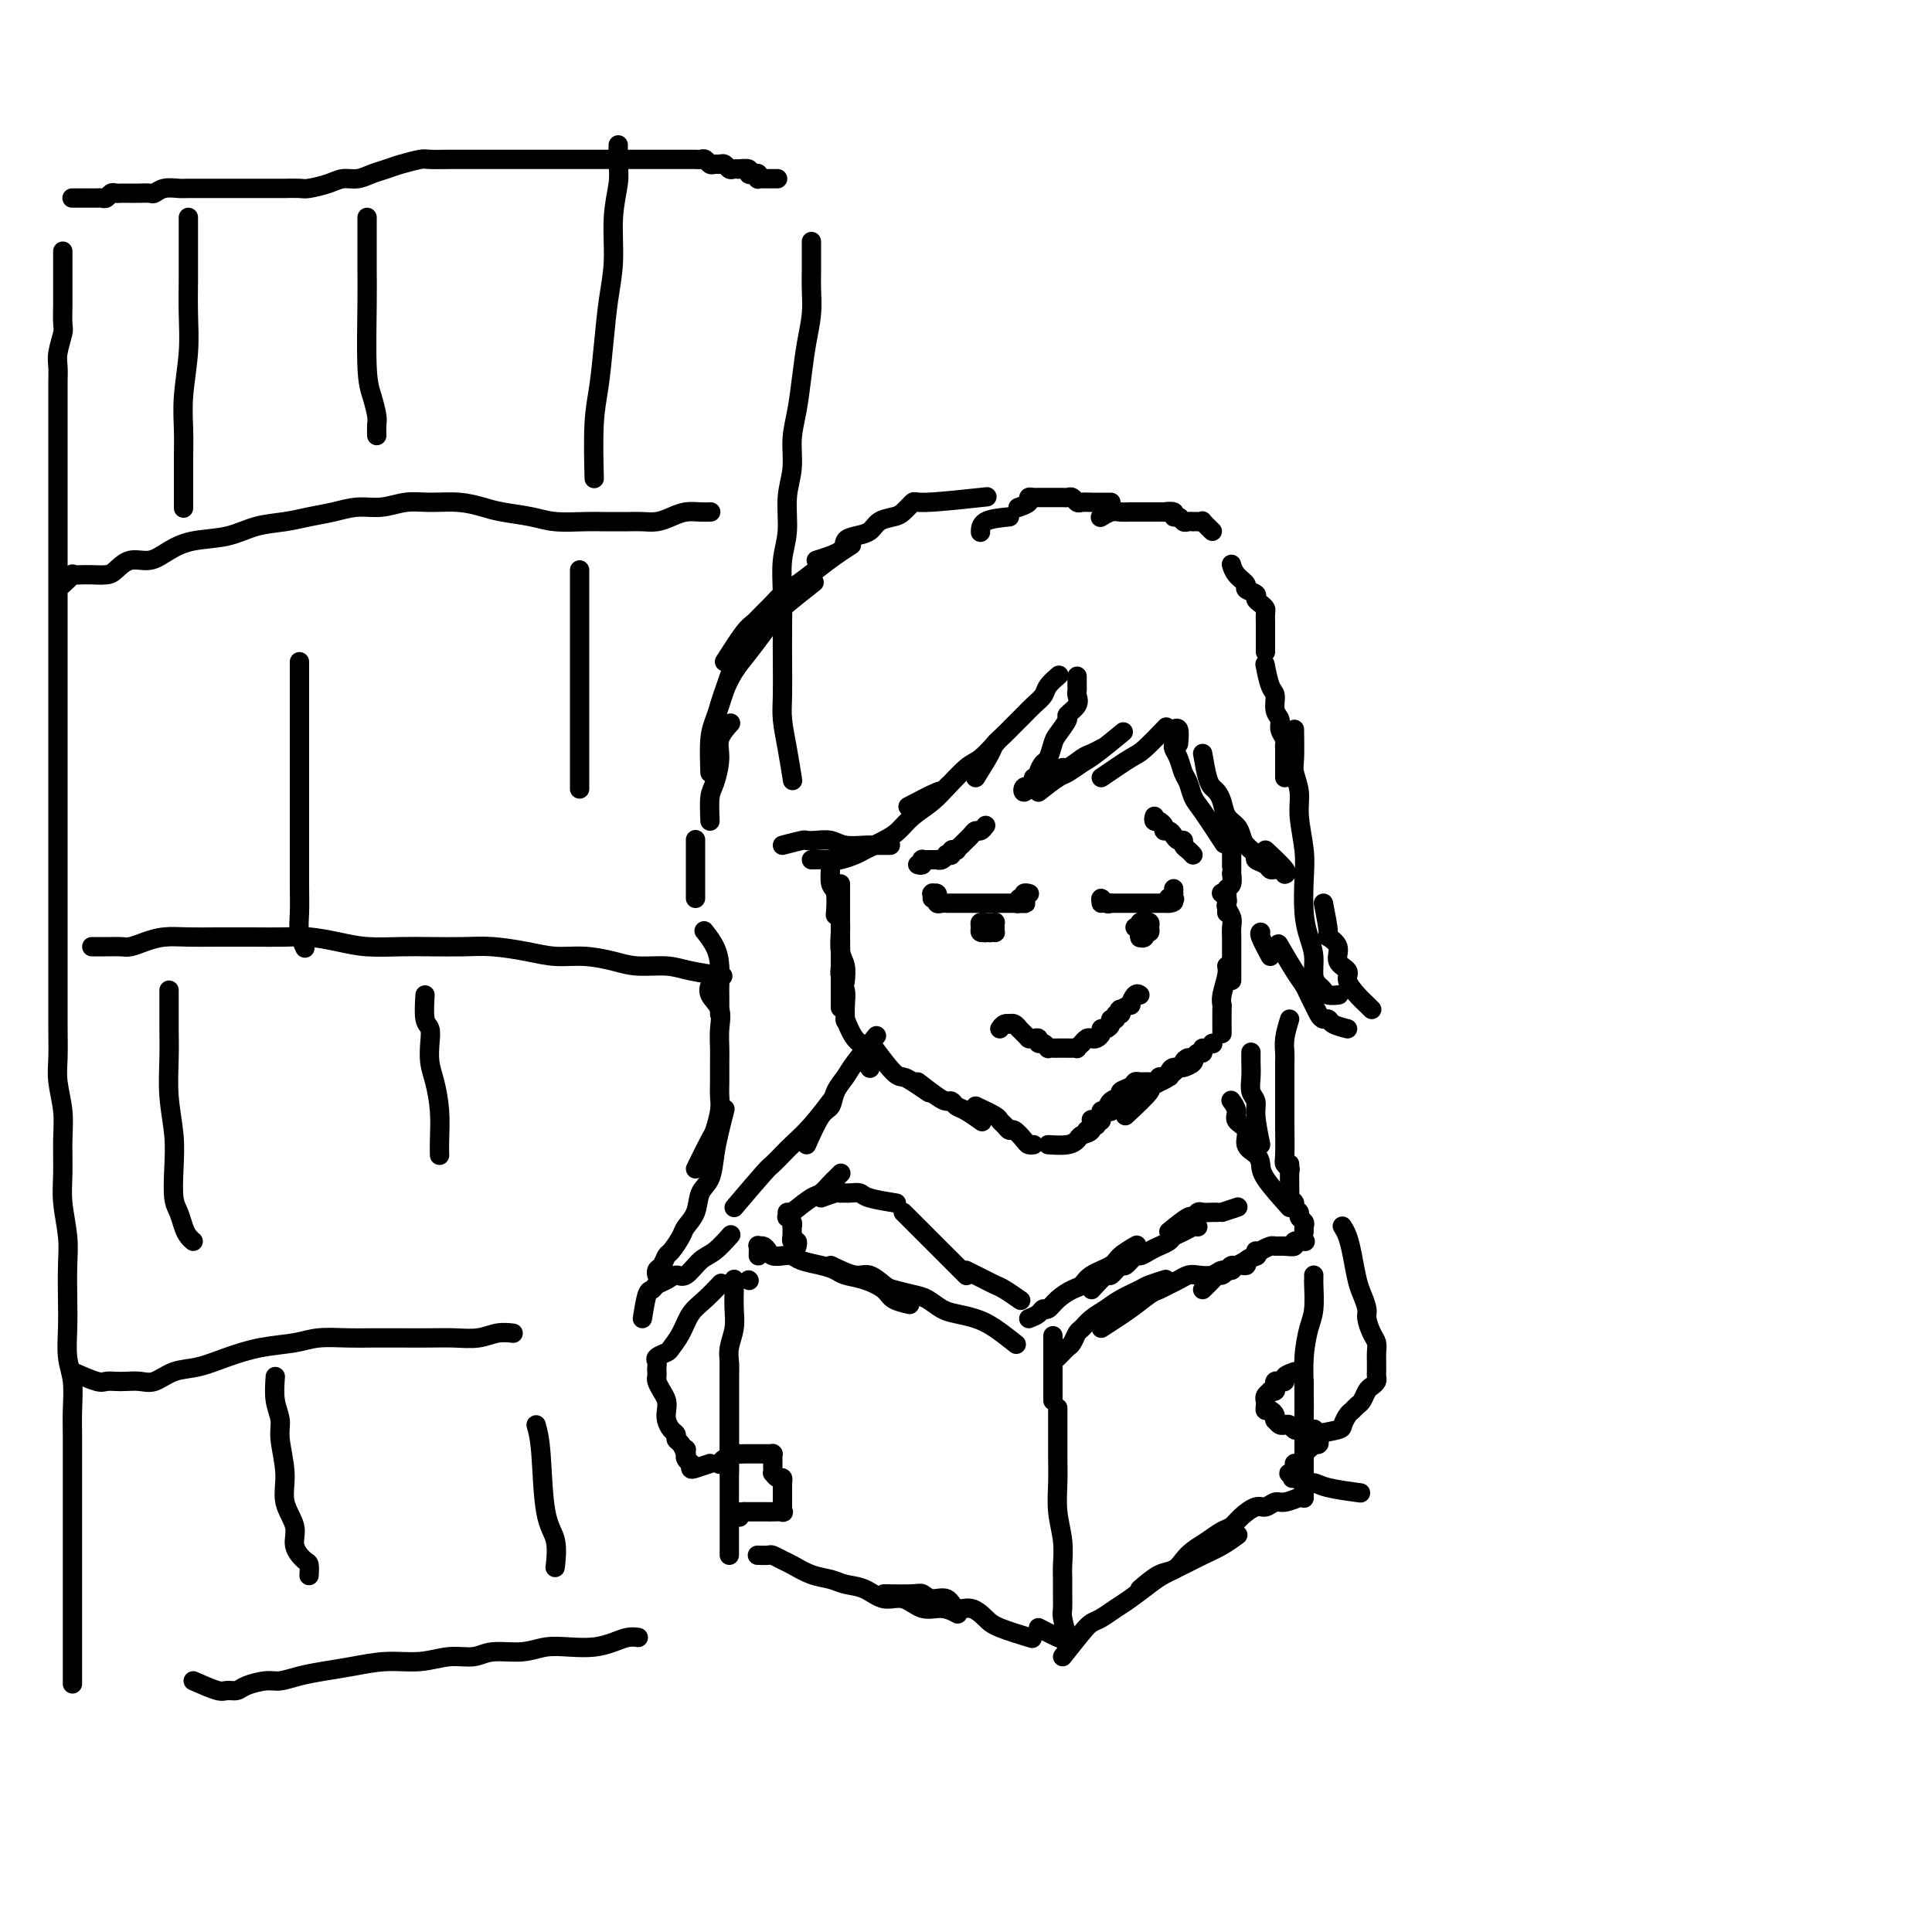 <svg viewBox='0 0 400 400' version='1.1' xmlns='http://www.w3.org/2000/svg' xmlns:xlink='http://www.w3.org/1999/xlink'><g fill='none' stroke='#000000' stroke-width='4' stroke-linecap='round' stroke-linejoin='round'><path d='M162,175c1.618,-0.420 3.236,-0.841 4,-1c0.764,-0.159 0.674,-0.057 1,0c0.326,0.057 1.069,0.068 2,0c0.931,-0.068 2.050,-0.214 3,0c0.950,0.214 1.730,0.789 3,1c1.270,0.211 3.031,0.056 4,0c0.969,-0.056 1.145,-0.015 2,0c0.855,0.015 2.387,0.004 3,0c0.613,-0.004 0.306,-0.002 0,0'/><path d='M168,178c1.546,-0.026 3.092,-0.052 4,0c0.908,0.052 1.177,0.180 2,0c0.823,-0.180 2.200,-0.670 3,-1c0.800,-0.330 1.021,-0.499 2,-1c0.979,-0.501 2.715,-1.333 4,-2c1.285,-0.667 2.121,-1.171 3,-2c0.879,-0.829 1.803,-1.985 3,-3c1.197,-1.015 2.669,-1.889 4,-3c1.331,-1.111 2.523,-2.460 3,-3c0.477,-0.540 0.238,-0.270 0,0'/><path d='M188,167c2.413,-1.266 4.826,-2.532 6,-3c1.174,-0.468 1.110,-0.136 2,-1c0.890,-0.864 2.733,-2.922 4,-4c1.267,-1.078 1.956,-1.175 3,-2c1.044,-0.825 2.441,-2.379 3,-3c0.559,-0.621 0.279,-0.311 0,0'/><path d='M202,161c1.203,-1.935 2.405,-3.869 3,-5c0.595,-1.131 0.582,-1.458 1,-2c0.418,-0.542 1.268,-1.300 2,-2c0.732,-0.700 1.347,-1.342 2,-2c0.653,-0.658 1.345,-1.333 2,-2c0.655,-0.667 1.272,-1.328 2,-2c0.728,-0.672 1.566,-1.355 2,-2c0.434,-0.645 0.463,-1.250 1,-2c0.537,-0.750 1.582,-1.643 2,-2c0.418,-0.357 0.209,-0.179 0,0'/><path d='M223,140c-0.005,0.750 -0.009,1.501 0,2c0.009,0.499 0.032,0.748 0,1c-0.032,0.252 -0.121,0.508 0,1c0.121,0.492 0.450,1.218 0,2c-0.450,0.782 -1.679,1.618 -2,2c-0.321,0.382 0.265,0.311 0,1c-0.265,0.689 -1.382,2.139 -2,3c-0.618,0.861 -0.739,1.135 -1,2c-0.261,0.865 -0.662,2.322 -1,3c-0.338,0.678 -0.611,0.577 -1,1c-0.389,0.423 -0.893,1.371 -1,2c-0.107,0.629 0.182,0.939 0,1c-0.182,0.061 -0.837,-0.129 -1,0c-0.163,0.129 0.165,0.575 0,1c-0.165,0.425 -0.825,0.828 -1,1c-0.175,0.172 0.134,0.112 0,0c-0.134,-0.112 -0.713,-0.278 -1,0c-0.287,0.278 -0.283,0.999 0,1c0.283,0.001 0.846,-0.717 1,-1c0.154,-0.283 -0.099,-0.132 0,0c0.099,0.132 0.550,0.245 1,0c0.450,-0.245 0.898,-0.848 1,-1c0.102,-0.152 -0.141,0.147 0,0c0.141,-0.147 0.666,-0.742 1,-1c0.334,-0.258 0.478,-0.181 1,0c0.522,0.181 1.424,0.466 2,0c0.576,-0.466 0.827,-1.684 1,-2c0.173,-0.316 0.267,0.269 1,0c0.733,-0.269 2.104,-1.392 3,-2c0.896,-0.608 1.318,-0.702 2,-1c0.682,-0.298 1.623,-0.799 2,-1c0.377,-0.201 0.188,-0.100 0,0'/><path d='M215,164c1.541,-1.208 3.083,-2.415 4,-3c0.917,-0.585 1.210,-0.546 2,-1c0.790,-0.454 2.078,-1.400 3,-2c0.922,-0.600 1.479,-0.854 3,-2c1.521,-1.146 4.006,-3.185 5,-4c0.994,-0.815 0.497,-0.408 0,0'/><path d='M228,161c2.315,-1.583 4.631,-3.167 6,-4c1.369,-0.833 1.792,-0.917 3,-2c1.208,-1.083 3.202,-3.167 4,-4c0.798,-0.833 0.399,-0.417 0,0'/><path d='M172,179c-0.113,1.583 -0.226,3.167 0,4c0.226,0.833 0.792,0.917 1,2c0.208,1.083 0.060,3.167 0,4c-0.060,0.833 -0.030,0.417 0,0'/><path d='M174,183c0.002,2.342 0.004,4.685 0,6c-0.004,1.315 -0.015,1.603 0,2c0.015,0.397 0.057,0.902 0,2c-0.057,1.098 -0.211,2.789 0,4c0.211,1.211 0.788,1.941 1,3c0.212,1.059 0.061,2.445 0,3c-0.061,0.555 -0.030,0.277 0,0'/><path d='M174,189c0.000,1.843 0.000,3.687 0,5c0.000,1.313 0.000,2.096 0,3c0.000,0.904 0.000,1.929 0,3c0.000,1.071 0.000,2.187 0,3c0.000,0.813 0.000,1.325 0,2c0.000,0.675 0.000,1.515 0,2c0.000,0.485 0.000,0.614 0,1c0.000,0.386 0.000,1.027 0,1c0.000,-0.027 0.000,-0.722 0,-1c0.000,-0.278 0.000,-0.139 0,0'/><path d='M174,193c0.030,2.805 0.061,5.610 0,7c-0.061,1.390 -0.212,1.364 0,2c0.212,0.636 0.789,1.933 1,3c0.211,1.067 0.057,1.903 0,3c-0.057,1.097 -0.016,2.456 0,3c0.016,0.544 0.008,0.272 0,0'/><path d='M175,211c0.611,1.509 1.222,3.018 2,4c0.778,0.982 1.724,1.439 2,2c0.276,0.561 -0.118,1.228 0,2c0.118,0.772 0.748,1.649 1,2c0.252,0.351 0.126,0.175 0,0'/><path d='M181,217c1.501,2.014 3.002,4.029 4,5c0.998,0.971 1.494,0.900 2,1c0.506,0.100 1.021,0.373 2,1c0.979,0.627 2.423,1.608 3,2c0.577,0.392 0.289,0.196 0,0'/><path d='M190,224c1.489,1.148 2.978,2.295 4,3c1.022,0.705 1.577,0.967 2,1c0.423,0.033 0.713,-0.162 1,0c0.287,0.162 0.572,0.683 1,1c0.428,0.317 1.000,0.432 2,1c1.000,0.568 2.429,1.591 3,2c0.571,0.409 0.286,0.205 0,0'/><path d='M202,229c1.601,0.753 3.201,1.507 4,2c0.799,0.493 0.795,0.727 1,1c0.205,0.273 0.618,0.585 1,1c0.382,0.415 0.733,0.934 1,1c0.267,0.066 0.450,-0.322 1,0c0.550,0.322 1.467,1.354 2,2c0.533,0.646 0.682,0.905 1,1c0.318,0.095 0.805,0.027 1,0c0.195,-0.027 0.097,-0.014 0,0'/><path d='M217,237c1.478,0.087 2.956,0.174 4,0c1.044,-0.174 1.653,-0.607 2,-1c0.347,-0.393 0.433,-0.744 1,-1c0.567,-0.256 1.614,-0.415 2,-1c0.386,-0.585 0.110,-1.596 0,-2c-0.110,-0.404 -0.055,-0.202 0,0'/><path d='M225,234c0.444,-0.311 0.889,-0.623 1,-1c0.111,-0.377 -0.110,-0.821 0,-1c0.110,-0.179 0.553,-0.093 1,0c0.447,0.093 0.898,0.194 1,0c0.102,-0.194 -0.146,-0.682 0,-1c0.146,-0.318 0.687,-0.466 1,-1c0.313,-0.534 0.399,-1.453 1,-2c0.601,-0.547 1.718,-0.721 2,-1c0.282,-0.279 -0.272,-0.664 0,-1c0.272,-0.336 1.371,-0.625 2,-1c0.629,-0.375 0.789,-0.836 1,-1c0.211,-0.164 0.474,-0.030 1,0c0.526,0.030 1.316,-0.043 2,0c0.684,0.043 1.261,0.204 2,0c0.739,-0.204 1.640,-0.773 2,-1c0.360,-0.227 0.180,-0.114 0,0'/><path d='M233,231c2.175,-2.022 4.350,-4.044 5,-5c0.650,-0.956 -0.226,-0.847 0,-1c0.226,-0.153 1.552,-0.567 2,-1c0.448,-0.433 0.017,-0.886 0,-1c-0.017,-0.114 0.381,0.110 1,0c0.619,-0.110 1.458,-0.555 2,-1c0.542,-0.445 0.786,-0.890 1,-1c0.214,-0.110 0.398,0.115 1,0c0.602,-0.115 1.624,-0.569 2,-1c0.376,-0.431 0.108,-0.837 0,-1c-0.108,-0.163 -0.054,-0.081 0,0'/><path d='M227,233c0.444,-0.731 0.889,-1.463 1,-2c0.111,-0.537 -0.111,-0.880 0,-1c0.111,-0.120 0.554,-0.017 1,0c0.446,0.017 0.893,-0.052 1,0c0.107,0.052 -0.127,0.225 0,0c0.127,-0.225 0.615,-0.848 1,-1c0.385,-0.152 0.667,0.166 1,0c0.333,-0.166 0.718,-0.818 1,-1c0.282,-0.182 0.461,0.106 1,0c0.539,-0.106 1.440,-0.606 2,-1c0.560,-0.394 0.780,-0.683 1,-1c0.220,-0.317 0.439,-0.663 1,-1c0.561,-0.337 1.465,-0.664 2,-1c0.535,-0.336 0.703,-0.681 1,-1c0.297,-0.319 0.724,-0.611 1,-1c0.276,-0.389 0.403,-0.874 1,-1c0.597,-0.126 1.665,0.106 2,0c0.335,-0.106 -0.064,-0.549 0,-1c0.064,-0.451 0.592,-0.909 1,-1c0.408,-0.091 0.698,0.186 1,0c0.302,-0.186 0.617,-0.833 1,-1c0.383,-0.167 0.834,0.147 1,0c0.166,-0.147 0.047,-0.756 0,-1c-0.047,-0.244 -0.024,-0.122 0,0'/><path d='M251,216c0.000,0.000 0.100,0.100 0.1,0.1'/><path d='M253,214c-0.008,-2.032 -0.016,-4.065 0,-5c0.016,-0.935 0.057,-0.773 0,-1c-0.057,-0.227 -0.211,-0.844 0,-2c0.211,-1.156 0.788,-2.850 1,-4c0.212,-1.150 0.061,-1.757 0,-2c-0.061,-0.243 -0.030,-0.121 0,0'/><path d='M255,203c0.001,-2.327 0.001,-4.654 0,-6c-0.001,-1.346 -0.004,-1.712 0,-2c0.004,-0.288 0.015,-0.497 0,-1c-0.015,-0.503 -0.056,-1.300 0,-2c0.056,-0.700 0.207,-1.301 0,-2c-0.207,-0.699 -0.774,-1.494 -1,-2c-0.226,-0.506 -0.112,-0.723 0,-1c0.112,-0.277 0.223,-0.613 0,-1c-0.223,-0.387 -0.778,-0.825 -1,-1c-0.222,-0.175 -0.111,-0.088 0,0'/><path d='M254,189c-0.008,-1.181 -0.016,-2.363 0,-3c0.016,-0.637 0.057,-0.730 0,-1c-0.057,-0.270 -0.211,-0.716 0,-1c0.211,-0.284 0.789,-0.406 1,-1c0.211,-0.594 0.057,-1.661 0,-2c-0.057,-0.339 -0.015,0.049 0,0c0.015,-0.049 0.004,-0.534 0,-1c-0.004,-0.466 -0.001,-0.912 0,-1c0.001,-0.088 0.000,0.183 0,0c-0.000,-0.183 -0.000,-0.819 0,-1c0.000,-0.181 0.000,0.092 0,0c-0.000,-0.092 -0.000,-0.551 0,-1c0.000,-0.449 0.000,-0.890 0,-1c-0.000,-0.110 -0.000,0.111 0,0c0.000,-0.111 0.000,-0.555 0,-1c-0.000,-0.445 -0.000,-0.890 0,-1c0.000,-0.110 0.000,0.115 0,0c-0.000,-0.115 -0.000,-0.569 0,-1c0.000,-0.431 0.000,-0.837 0,-1c-0.000,-0.163 -0.000,-0.081 0,0'/><path d='M244,154c0.113,-1.274 0.226,-2.549 0,-3c-0.226,-0.451 -0.793,-0.079 -1,0c-0.207,0.079 -0.056,-0.134 0,0c0.056,0.134 0.018,0.615 0,1c-0.018,0.385 -0.016,0.673 0,1c0.016,0.327 0.046,0.691 0,1c-0.046,0.309 -0.167,0.562 0,1c0.167,0.438 0.623,1.061 1,2c0.377,0.939 0.676,2.193 1,3c0.324,0.807 0.672,1.167 1,2c0.328,0.833 0.634,2.141 1,3c0.366,0.859 0.791,1.270 2,3c1.209,1.730 3.203,4.780 4,6c0.797,1.220 0.399,0.610 0,0'/><path d='M249,156c0.333,1.906 0.666,3.813 1,5c0.334,1.187 0.671,1.655 1,2c0.329,0.345 0.652,0.568 1,1c0.348,0.432 0.722,1.074 1,2c0.278,0.926 0.461,2.136 1,3c0.539,0.864 1.435,1.383 2,2c0.565,0.617 0.799,1.331 1,2c0.201,0.669 0.368,1.293 1,2c0.632,0.707 1.727,1.496 2,2c0.273,0.504 -0.277,0.724 0,1c0.277,0.276 1.381,0.610 2,1c0.619,0.390 0.754,0.836 1,1c0.246,0.164 0.605,0.044 1,0c0.395,-0.044 0.827,-0.013 1,0c0.173,0.013 0.086,0.006 0,0'/><path d='M262,176c1.689,1.578 3.378,3.156 4,4c0.622,0.844 0.178,0.956 0,1c-0.178,0.044 -0.089,0.022 0,0'/><path d='M136,263c0.023,0.521 0.047,1.042 0,1c-0.047,-0.042 -0.163,-0.648 0,-1c0.163,-0.352 0.606,-0.450 1,-1c0.394,-0.550 0.740,-1.553 1,-2c0.260,-0.447 0.436,-0.339 1,-1c0.564,-0.661 1.517,-2.090 2,-3c0.483,-0.910 0.497,-1.302 1,-2c0.503,-0.698 1.497,-1.701 2,-3c0.503,-1.299 0.517,-2.895 1,-4c0.483,-1.105 1.436,-1.719 2,-3c0.564,-1.281 0.739,-3.230 1,-5c0.261,-1.770 0.609,-3.361 1,-5c0.391,-1.639 0.826,-3.325 1,-4c0.174,-0.675 0.087,-0.337 0,0'/><path d='M144,242c1.185,-2.411 2.370,-4.822 3,-6c0.630,-1.178 0.705,-1.124 1,-2c0.295,-0.876 0.811,-2.684 1,-4c0.189,-1.316 0.050,-2.140 0,-3c-0.050,-0.860 -0.011,-1.756 0,-3c0.011,-1.244 -0.004,-2.836 0,-4c0.004,-1.164 0.029,-1.899 0,-3c-0.029,-1.101 -0.113,-2.569 0,-4c0.113,-1.431 0.422,-2.827 0,-4c-0.422,-1.173 -1.575,-2.124 -2,-3c-0.425,-0.876 -0.121,-1.679 0,-2c0.121,-0.321 0.061,-0.161 0,0'/><path d='M149,210c0.004,-1.559 0.008,-3.119 0,-4c-0.008,-0.881 -0.027,-1.084 0,-2c0.027,-0.916 0.100,-2.544 0,-4c-0.100,-1.456 -0.373,-2.738 -1,-4c-0.627,-1.262 -1.608,-2.503 -2,-3c-0.392,-0.497 -0.196,-0.248 0,0'/><path d='M144,186c0.000,-1.905 0.000,-3.810 0,-5c0.000,-1.190 0.000,-1.664 0,-2c0.000,-0.336 0.000,-0.533 0,-1c0.000,-0.467 0.000,-1.203 0,-2c0.000,-0.797 0.000,-1.656 0,-2c0.000,-0.344 0.000,-0.172 0,0'/><path d='M147,170c-0.079,-1.899 -0.157,-3.798 0,-5c0.157,-1.202 0.550,-1.706 1,-3c0.450,-1.294 0.956,-3.378 1,-5c0.044,-1.622 -0.373,-2.783 0,-4c0.373,-1.217 1.535,-2.491 2,-3c0.465,-0.509 0.232,-0.255 0,0'/><path d='M147,160c-0.088,-2.579 -0.176,-5.158 0,-7c0.176,-1.842 0.616,-2.947 1,-4c0.384,-1.053 0.711,-2.056 1,-3c0.289,-0.944 0.541,-1.831 1,-3c0.459,-1.169 1.125,-2.622 2,-4c0.875,-1.378 1.958,-2.681 3,-4c1.042,-1.319 2.042,-2.652 3,-4c0.958,-1.348 1.873,-2.709 3,-4c1.127,-1.291 2.465,-2.512 3,-3c0.535,-0.488 0.268,-0.244 0,0'/><path d='M149,146c0.780,-2.387 1.560,-4.774 2,-6c0.440,-1.226 0.540,-1.290 1,-2c0.460,-0.710 1.278,-2.064 2,-3c0.722,-0.936 1.347,-1.453 2,-2c0.653,-0.547 1.335,-1.125 2,-2c0.665,-0.875 1.312,-2.049 2,-3c0.688,-0.951 1.416,-1.679 3,-3c1.584,-1.321 4.024,-3.235 5,-4c0.976,-0.765 0.488,-0.383 0,0'/><path d='M150,137c1.512,-2.357 3.023,-4.715 4,-6c0.977,-1.285 1.419,-1.498 2,-2c0.581,-0.502 1.302,-1.292 2,-2c0.698,-0.708 1.372,-1.334 2,-2c0.628,-0.666 1.209,-1.373 2,-2c0.791,-0.627 1.792,-1.173 3,-2c1.208,-0.827 2.623,-1.933 4,-3c1.377,-1.067 2.717,-2.095 4,-3c1.283,-0.905 2.509,-1.687 3,-2c0.491,-0.313 0.245,-0.156 0,0'/><path d='M169,116c2.039,-0.645 4.078,-1.290 5,-2c0.922,-0.710 0.726,-1.486 1,-2c0.274,-0.514 1.017,-0.766 2,-1c0.983,-0.234 2.204,-0.449 3,-1c0.796,-0.551 1.166,-1.439 2,-2c0.834,-0.561 2.131,-0.795 3,-1c0.869,-0.205 1.310,-0.381 2,-1c0.690,-0.619 1.628,-1.681 2,-2c0.372,-0.319 0.177,0.107 3,0c2.823,-0.107 8.664,-0.745 11,-1c2.336,-0.255 1.168,-0.128 0,0'/><path d='M267,211c-0.423,1.390 -0.845,2.780 -1,4c-0.155,1.220 -0.041,2.270 0,3c0.041,0.730 0.011,1.140 0,2c-0.011,0.860 -0.003,2.169 0,3c0.003,0.831 0.001,1.182 0,2c-0.001,0.818 -0.001,2.103 0,3c0.001,0.897 0.004,1.407 0,2c-0.004,0.593 -0.015,1.269 0,3c0.015,1.731 0.056,4.515 0,6c-0.056,1.485 -0.207,1.669 0,2c0.207,0.331 0.774,0.809 1,1c0.226,0.191 0.113,0.096 0,0'/><path d='M267,241c-0.009,2.024 -0.018,4.048 0,5c0.018,0.952 0.061,0.832 0,1c-0.061,0.168 -0.228,0.622 0,1c0.228,0.378 0.849,0.679 1,1c0.151,0.321 -0.170,0.663 0,1c0.170,0.337 0.830,0.668 1,1c0.170,0.332 -0.151,0.663 0,1c0.151,0.337 0.772,0.678 1,1c0.228,0.322 0.061,0.625 0,1c-0.061,0.375 -0.018,0.821 0,1c0.018,0.179 0.009,0.089 0,0'/><path d='M267,250c-2.013,-2.246 -4.026,-4.492 -5,-6c-0.974,-1.508 -0.910,-2.277 -1,-3c-0.090,-0.723 -0.335,-1.401 -1,-2c-0.665,-0.599 -1.751,-1.121 -2,-2c-0.249,-0.879 0.339,-2.117 0,-3c-0.339,-0.883 -1.606,-1.412 -2,-2c-0.394,-0.588 0.086,-1.235 0,-2c-0.086,-0.765 -0.739,-1.647 -1,-2c-0.261,-0.353 -0.131,-0.176 0,0'/><path d='M261,237c-0.453,-2.238 -0.906,-4.476 -1,-6c-0.094,-1.524 0.171,-2.335 0,-3c-0.171,-0.665 -0.778,-1.184 -1,-2c-0.222,-0.816 -0.060,-1.930 0,-3c0.060,-1.070 0.016,-2.096 0,-3c-0.016,-0.904 -0.005,-1.687 0,-2c0.005,-0.313 0.002,-0.157 0,0'/><path d='M266,161c-0.000,-0.764 -0.000,-1.528 0,-2c0.000,-0.472 0.000,-0.651 0,-1c-0.000,-0.349 -0.000,-0.867 0,-1c0.000,-0.133 0.001,0.120 0,0c-0.001,-0.120 -0.004,-0.612 0,-1c0.004,-0.388 0.016,-0.670 0,-1c-0.016,-0.330 -0.061,-0.706 0,-1c0.061,-0.294 0.227,-0.506 0,-1c-0.227,-0.494 -0.848,-1.271 -1,-2c-0.152,-0.729 0.166,-1.412 0,-2c-0.166,-0.588 -0.815,-1.083 -1,-2c-0.185,-0.917 0.095,-2.256 0,-3c-0.095,-0.744 -0.564,-0.893 -1,-2c-0.436,-1.107 -0.839,-3.174 -1,-4c-0.161,-0.826 -0.081,-0.413 0,0'/><path d='M262,135c-0.002,-1.518 -0.003,-3.037 0,-4c0.003,-0.963 0.011,-1.371 0,-2c-0.011,-0.629 -0.039,-1.478 0,-2c0.039,-0.522 0.146,-0.717 0,-1c-0.146,-0.283 -0.545,-0.652 -1,-1c-0.455,-0.348 -0.966,-0.673 -1,-1c-0.034,-0.327 0.408,-0.655 0,-1c-0.408,-0.345 -1.664,-0.706 -2,-1c-0.336,-0.294 0.250,-0.522 0,-1c-0.250,-0.478 -1.337,-1.206 -2,-2c-0.663,-0.794 -0.904,-1.656 -1,-2c-0.096,-0.344 -0.048,-0.172 0,0'/><path d='M251,110c-0.867,-0.845 -1.734,-1.691 -2,-2c-0.266,-0.309 0.069,-0.083 0,0c-0.069,0.083 -0.543,0.023 -1,0c-0.457,-0.023 -0.895,-0.010 -1,0c-0.105,0.010 0.125,0.018 0,0c-0.125,-0.018 -0.606,-0.061 -1,0c-0.394,0.061 -0.702,0.227 -1,0c-0.298,-0.227 -0.587,-0.845 -1,-1c-0.413,-0.155 -0.951,0.155 -1,0c-0.049,-0.155 0.390,-0.774 0,-1c-0.390,-0.226 -1.609,-0.061 -2,0c-0.391,0.061 0.046,0.016 0,0c-0.046,-0.016 -0.576,-0.004 -1,0c-0.424,0.004 -0.743,0.001 -1,0c-0.257,-0.001 -0.453,-0.000 -1,0c-0.547,0.000 -1.444,-0.001 -2,0c-0.556,0.001 -0.769,0.004 -1,0c-0.231,-0.004 -0.479,-0.015 -1,0c-0.521,0.015 -1.315,0.056 -2,0c-0.685,-0.056 -1.261,-0.207 -2,0c-0.739,0.207 -1.640,0.774 -2,1c-0.360,0.226 -0.180,0.113 0,0'/><path d='M230,104c-1.488,0.008 -2.976,0.016 -4,0c-1.024,-0.016 -1.584,-0.057 -2,0c-0.416,0.057 -0.689,0.211 -1,0c-0.311,-0.211 -0.661,-0.789 -1,-1c-0.339,-0.211 -0.668,-0.057 -1,0c-0.332,0.057 -0.666,0.015 -1,0c-0.334,-0.015 -0.667,-0.004 -1,0c-0.333,0.004 -0.666,0.001 -1,0c-0.334,-0.001 -0.668,-0.001 -1,0c-0.332,0.001 -0.661,0.003 -1,0c-0.339,-0.003 -0.687,-0.011 -1,0c-0.313,0.011 -0.592,0.042 -1,0c-0.408,-0.042 -0.944,-0.155 -1,0c-0.056,0.155 0.370,0.580 0,1c-0.370,0.420 -1.534,0.834 -2,1c-0.466,0.166 -0.233,0.083 0,0'/><path d='M209,107c-2.000,0.200 -4.000,0.400 -5,1c-1.000,0.600 -1.000,1.600 -1,2c0.000,0.400 0.000,0.200 0,0'/><path d='M133,273c0.327,-2.025 0.654,-4.050 1,-5c0.346,-0.950 0.711,-0.826 1,-1c0.289,-0.174 0.503,-0.645 1,-1c0.497,-0.355 1.276,-0.593 2,-1c0.724,-0.407 1.392,-0.982 2,-1c0.608,-0.018 1.155,0.520 2,0c0.845,-0.520 1.990,-2.098 3,-3c1.010,-0.902 1.887,-1.127 3,-2c1.113,-0.873 2.461,-2.392 3,-3c0.539,-0.608 0.270,-0.304 0,0'/><path d='M152,250c2.360,-2.782 4.720,-5.565 6,-7c1.280,-1.435 1.478,-1.524 2,-2c0.522,-0.476 1.366,-1.340 2,-2c0.634,-0.660 1.056,-1.115 2,-2c0.944,-0.885 2.408,-2.200 4,-4c1.592,-1.800 3.312,-4.086 4,-5c0.688,-0.914 0.344,-0.457 0,0'/><path d='M167,237c1.058,-2.380 2.115,-4.759 3,-6c0.885,-1.241 1.597,-1.342 2,-2c0.403,-0.658 0.498,-1.872 1,-3c0.502,-1.128 1.413,-2.168 2,-3c0.587,-0.832 0.850,-1.455 2,-3c1.150,-1.545 3.186,-4.013 4,-5c0.814,-0.987 0.407,-0.494 0,0'/><path d='M153,314c0.000,0.000 0.100,0.100 0.1,0.1'/><path d='M151,318c0.000,1.753 0.000,3.506 0,4c0.000,0.494 0.000,-0.270 0,-1c0.000,-0.730 0.000,-1.425 0,-2c0.000,-0.575 -0.000,-1.030 0,-2c0.000,-0.970 0.000,-2.454 0,-4c0.000,-1.546 0.000,-3.154 0,-5c0.000,-1.846 0.000,-3.928 0,-6c0.000,-2.072 -0.000,-4.133 0,-6c0.000,-1.867 0.000,-3.541 0,-6c0.000,-2.459 0.000,-5.703 0,-7c0.000,-1.297 0.000,-0.649 0,0'/><path d='M151,305c0.000,-2.381 0.000,-4.763 0,-6c-0.000,-1.237 -0.001,-1.331 0,-3c0.001,-1.669 0.004,-4.914 0,-7c-0.004,-2.086 -0.015,-3.011 0,-4c0.015,-0.989 0.057,-2.040 0,-3c-0.057,-0.960 -0.211,-1.830 0,-3c0.211,-1.170 0.789,-2.639 1,-4c0.211,-1.361 0.057,-2.612 0,-4c-0.057,-1.388 -0.015,-2.912 0,-4c0.015,-1.088 0.004,-1.739 0,-2c-0.004,-0.261 -0.002,-0.130 0,0'/><path d='M155,265c0.000,0.000 0.100,0.100 0.1,0.1'/><path d='M157,260c0.023,-0.851 0.047,-1.703 0,-2c-0.047,-0.297 -0.164,-0.041 0,0c0.164,0.041 0.611,-0.133 1,0c0.389,0.133 0.721,0.575 1,1c0.279,0.425 0.504,0.835 1,1c0.496,0.165 1.264,0.086 2,0c0.736,-0.086 1.442,-0.177 2,0c0.558,0.177 0.970,0.624 2,1c1.030,0.376 2.678,0.681 4,1c1.322,0.319 2.316,0.652 3,1c0.684,0.348 1.056,0.710 2,1c0.944,0.290 2.460,0.509 4,1c1.540,0.491 3.103,1.255 4,2c0.897,0.745 1.126,1.470 2,2c0.874,0.530 2.393,0.866 3,1c0.607,0.134 0.304,0.067 0,0'/><path d='M172,262c1.856,0.900 3.711,1.799 5,2c1.289,0.201 2.011,-0.298 3,0c0.989,0.298 2.246,1.393 3,2c0.754,0.607 1.005,0.726 2,1c0.995,0.274 2.734,0.703 4,1c1.266,0.297 2.059,0.462 3,1c0.941,0.538 2.028,1.448 3,2c0.972,0.552 1.827,0.747 3,1c1.173,0.253 2.665,0.563 4,1c1.335,0.437 2.513,1.002 4,2c1.487,0.998 3.282,2.428 4,3c0.718,0.572 0.359,0.286 0,0'/><path d='M219,281c-0.089,0.087 -0.178,0.174 0,0c0.178,-0.174 0.625,-0.609 1,-1c0.375,-0.391 0.680,-0.738 1,-1c0.320,-0.262 0.655,-0.440 1,-1c0.345,-0.560 0.699,-1.501 1,-2c0.301,-0.499 0.550,-0.557 1,-1c0.450,-0.443 1.102,-1.270 2,-2c0.898,-0.730 2.041,-1.362 3,-2c0.959,-0.638 1.732,-1.281 3,-2c1.268,-0.719 3.031,-1.512 4,-2c0.969,-0.488 1.146,-0.670 2,-1c0.854,-0.330 2.387,-0.809 3,-1c0.613,-0.191 0.307,-0.096 0,0'/><path d='M228,275c2.131,-1.375 4.261,-2.749 6,-4c1.739,-1.251 3.085,-2.377 4,-3c0.915,-0.623 1.399,-0.742 2,-1c0.601,-0.258 1.320,-0.657 2,-1c0.680,-0.343 1.323,-0.632 2,-1c0.677,-0.368 1.390,-0.816 2,-1c0.610,-0.184 1.118,-0.106 2,0c0.882,0.106 2.139,0.239 3,0c0.861,-0.239 1.325,-0.851 2,-1c0.675,-0.149 1.562,0.166 2,0c0.438,-0.166 0.429,-0.814 1,-1c0.571,-0.186 1.722,0.090 2,0c0.278,-0.090 -0.318,-0.546 0,-1c0.318,-0.454 1.549,-0.905 2,-1c0.451,-0.095 0.121,0.167 0,0c-0.121,-0.167 -0.035,-0.762 0,-1c0.035,-0.238 0.017,-0.119 0,0'/><path d='M249,267c0.756,-0.726 1.512,-1.452 2,-2c0.488,-0.548 0.707,-0.916 1,-1c0.293,-0.084 0.658,0.118 1,0c0.342,-0.118 0.659,-0.557 1,-1c0.341,-0.443 0.706,-0.892 1,-1c0.294,-0.108 0.516,0.125 1,0c0.484,-0.125 1.228,-0.608 2,-1c0.772,-0.392 1.571,-0.694 2,-1c0.429,-0.306 0.487,-0.617 1,-1c0.513,-0.383 1.480,-0.838 2,-1c0.520,-0.162 0.591,-0.029 1,0c0.409,0.029 1.154,-0.045 2,0c0.846,0.045 1.794,0.208 2,0c0.206,-0.208 -0.329,-0.787 0,-1c0.329,-0.213 1.523,-0.061 2,0c0.477,0.061 0.239,0.030 0,0'/><path d='M157,322c0.056,0.002 0.112,0.004 0,0c-0.112,-0.004 -0.394,-0.013 0,0c0.394,0.013 1.462,0.049 2,0c0.538,-0.049 0.546,-0.182 1,0c0.454,0.182 1.356,0.679 2,1c0.644,0.321 1.032,0.466 2,1c0.968,0.534 2.516,1.458 4,2c1.484,0.542 2.903,0.704 4,1c1.097,0.296 1.871,0.728 3,1c1.129,0.272 2.612,0.383 4,1c1.388,0.617 2.681,1.738 4,2c1.319,0.262 2.666,-0.336 4,0c1.334,0.336 2.657,1.606 4,2c1.343,0.394 2.708,-0.086 4,0c1.292,0.086 2.512,0.739 3,1c0.488,0.261 0.244,0.131 0,0'/><path d='M183,330c2.349,0.035 4.697,0.070 6,0c1.303,-0.070 1.559,-0.245 2,0c0.441,0.245 1.067,0.909 2,1c0.933,0.091 2.175,-0.390 3,0c0.825,0.390 1.234,1.653 2,2c0.766,0.347 1.887,-0.222 3,0c1.113,0.222 2.216,1.235 3,2c0.784,0.765 1.250,1.283 3,2c1.750,0.717 4.786,1.633 6,2c1.214,0.367 0.607,0.183 0,0'/><path d='M215,337c1.464,0.762 2.929,1.524 4,2c1.071,0.476 1.750,0.667 2,1c0.250,0.333 0.071,0.810 0,1c-0.071,0.190 -0.036,0.095 0,0'/><path d='M220,343c1.505,-1.904 3.010,-3.807 4,-5c0.990,-1.193 1.465,-1.674 2,-2c0.535,-0.326 1.128,-0.496 2,-1c0.872,-0.504 2.021,-1.342 3,-2c0.979,-0.658 1.787,-1.135 3,-2c1.213,-0.865 2.831,-2.118 4,-3c1.169,-0.882 1.890,-1.392 3,-2c1.110,-0.608 2.610,-1.312 4,-2c1.390,-0.688 2.672,-1.360 4,-2c1.328,-0.640 2.704,-1.249 4,-2c1.296,-0.751 2.513,-1.643 3,-2c0.487,-0.357 0.243,-0.178 0,0'/><path d='M236,329c1.400,-1.202 2.801,-2.405 4,-3c1.199,-0.595 2.198,-0.583 3,-1c0.802,-0.417 1.408,-1.263 2,-2c0.592,-0.737 1.169,-1.366 2,-2c0.831,-0.634 1.917,-1.274 3,-2c1.083,-0.726 2.163,-1.538 3,-2c0.837,-0.462 1.432,-0.573 2,-1c0.568,-0.427 1.109,-1.171 2,-2c0.891,-0.829 2.131,-1.742 3,-2c0.869,-0.258 1.368,0.141 2,0c0.632,-0.141 1.396,-0.821 2,-1c0.604,-0.179 1.047,0.144 2,0c0.953,-0.144 2.415,-0.755 3,-1c0.585,-0.245 0.292,-0.122 0,0'/><path d='M272,264c0.006,0.438 0.012,0.877 0,1c-0.012,0.123 -0.042,-0.068 0,1c0.042,1.068 0.155,3.397 0,5c-0.155,1.603 -0.577,2.482 -1,4c-0.423,1.518 -0.845,3.676 -1,6c-0.155,2.324 -0.041,4.815 0,7c0.041,2.185 0.011,4.066 0,6c-0.011,1.934 -0.003,3.921 0,5c0.003,1.079 0.001,1.249 0,2c-0.001,0.751 -0.000,2.082 0,3c0.000,0.918 0.000,1.421 0,2c-0.000,0.579 -0.000,1.233 0,2c0.000,0.767 0.000,1.648 0,2c-0.000,0.352 -0.000,0.176 0,0'/><path d='M270,286c0.000,2.707 0.000,5.413 0,7c0.000,1.587 0.000,2.054 0,3c0.000,0.946 0.000,2.370 0,5c0.000,2.630 0.000,6.466 0,8c0.000,1.534 0.000,0.767 0,0'/><path d='M221,339c-0.423,-1.535 -0.846,-3.070 -1,-4c-0.154,-0.930 -0.040,-1.254 0,-2c0.040,-0.746 0.007,-1.912 0,-3c-0.007,-1.088 0.012,-2.096 0,-3c-0.012,-0.904 -0.056,-1.704 0,-3c0.056,-1.296 0.211,-3.090 0,-5c-0.211,-1.910 -0.789,-3.938 -1,-6c-0.211,-2.062 -0.057,-4.157 0,-6c0.057,-1.843 0.015,-3.432 0,-5c-0.015,-1.568 -0.004,-3.114 0,-5c0.004,-1.886 0.001,-4.110 0,-5c-0.001,-0.890 -0.001,-0.445 0,0'/><path d='M218,290c0.000,-1.915 0.000,-3.831 0,-5c0.000,-1.169 0.000,-1.592 0,-2c0.000,-0.408 -0.000,-0.802 0,-2c0.000,-1.198 0.000,-3.199 0,-4c-0.000,-0.801 0.000,-0.400 0,0'/><path d='M165,258c-0.030,0.121 -0.061,0.243 0,0c0.061,-0.243 0.212,-0.849 0,-1c-0.212,-0.151 -0.789,0.153 -1,0c-0.211,-0.153 -0.056,-0.763 0,-1c0.056,-0.237 0.015,-0.101 0,0c-0.015,0.101 -0.003,0.168 0,0c0.003,-0.168 -0.003,-0.571 0,-1c0.003,-0.429 0.015,-0.885 0,-1c-0.015,-0.115 -0.057,0.109 0,0c0.057,-0.109 0.211,-0.551 0,-1c-0.211,-0.449 -0.789,-0.904 -1,-1c-0.211,-0.096 -0.057,0.166 0,0c0.057,-0.166 0.016,-0.762 0,-1c-0.016,-0.238 -0.008,-0.119 0,0'/><path d='M164,251c1.519,-1.209 3.038,-2.419 4,-3c0.962,-0.581 1.368,-0.534 2,-1c0.632,-0.466 1.489,-1.444 2,-2c0.511,-0.556 0.676,-0.688 1,-1c0.324,-0.312 0.807,-0.803 1,-1c0.193,-0.197 0.097,-0.098 0,0'/><path d='M170,248c1.146,-0.423 2.293,-0.845 3,-1c0.707,-0.155 0.976,-0.041 1,0c0.024,0.041 -0.197,0.010 0,0c0.197,-0.010 0.812,0.000 1,0c0.188,-0.000 -0.050,-0.010 0,0c0.050,0.010 0.389,0.041 1,0c0.611,-0.041 1.494,-0.155 2,0c0.506,0.155 0.636,0.580 2,1c1.364,0.420 3.961,0.834 5,1c1.039,0.166 0.519,0.083 0,0'/><path d='M187,251c2.167,2.167 4.334,4.334 5,5c0.666,0.666 -0.169,-0.169 0,0c0.169,0.169 1.340,1.340 2,2c0.660,0.660 0.807,0.807 1,1c0.193,0.193 0.430,0.430 1,1c0.570,0.570 1.472,1.472 2,2c0.528,0.528 0.681,0.681 1,1c0.319,0.319 0.806,0.806 1,1c0.194,0.194 0.097,0.097 0,0'/><path d='M200,263c1.501,0.746 3.002,1.493 4,2c0.998,0.507 1.494,0.775 2,1c0.506,0.225 1.021,0.407 2,1c0.979,0.593 2.423,1.598 3,2c0.577,0.402 0.289,0.201 0,0'/><path d='M213,273c0.752,-0.297 1.503,-0.594 2,-1c0.497,-0.406 0.738,-0.920 1,-1c0.262,-0.080 0.543,0.274 1,0c0.457,-0.274 1.089,-1.176 2,-2c0.911,-0.824 2.101,-1.571 3,-2c0.899,-0.429 1.506,-0.539 2,-1c0.494,-0.461 0.876,-1.273 2,-2c1.124,-0.727 2.992,-1.370 4,-2c1.008,-0.630 1.156,-1.246 2,-2c0.844,-0.754 2.384,-1.644 3,-2c0.616,-0.356 0.308,-0.178 0,0'/><path d='M226,267c1.211,-1.333 2.423,-2.666 3,-3c0.577,-0.334 0.521,0.332 1,0c0.479,-0.332 1.493,-1.661 2,-2c0.507,-0.339 0.506,0.313 1,0c0.494,-0.313 1.484,-1.589 2,-2c0.516,-0.411 0.557,0.045 1,0c0.443,-0.045 1.287,-0.589 2,-1c0.713,-0.411 1.294,-0.688 2,-1c0.706,-0.312 1.538,-0.658 2,-1c0.462,-0.342 0.555,-0.680 1,-1c0.445,-0.320 1.243,-0.622 2,-1c0.757,-0.378 1.473,-0.833 2,-1c0.527,-0.167 0.865,-0.048 1,0c0.135,0.048 0.068,0.024 0,0'/><path d='M242,255c1.603,-1.298 3.207,-2.597 4,-3c0.793,-0.403 0.777,0.088 1,0c0.223,-0.088 0.687,-0.756 1,-1c0.313,-0.244 0.476,-0.065 1,0c0.524,0.065 1.410,0.018 2,0c0.590,-0.018 0.883,-0.005 1,0c0.117,0.005 0.059,0.003 0,0'/><path d='M253,251c1.250,-0.417 2.500,-0.833 3,-1c0.500,-0.167 0.250,-0.083 0,0'/><path d='M194,186c-0.006,0.030 -0.012,0.061 0,0c0.012,-0.061 0.041,-0.212 0,0c-0.041,0.212 -0.152,0.789 0,1c0.152,0.211 0.566,0.057 1,0c0.434,-0.057 0.886,-0.015 1,0c0.114,0.015 -0.110,0.004 0,0c0.110,-0.004 0.555,-0.001 1,0c0.445,0.001 0.889,0.000 1,0c0.111,-0.000 -0.111,-0.000 0,0c0.111,0.000 0.556,0.000 1,0c0.444,-0.000 0.889,-0.000 1,0c0.111,0.000 -0.111,0.000 0,0c0.111,-0.000 0.556,-0.000 1,0c0.444,0.000 0.889,0.000 1,0c0.111,-0.000 -0.111,-0.000 0,0c0.111,0.000 0.556,0.000 1,0c0.444,-0.000 0.889,-0.000 1,0c0.111,0.000 -0.110,0.000 0,0c0.110,-0.000 0.550,-0.000 1,0c0.450,0.000 0.908,0.000 1,0c0.092,-0.000 -0.182,-0.000 0,0c0.182,0.000 0.818,0.000 1,0c0.182,-0.000 -0.092,-0.000 0,0c0.092,0.000 0.550,0.000 1,0c0.450,-0.000 0.894,-0.000 1,0c0.106,0.000 -0.125,0.000 0,0c0.125,0.000 0.607,0.000 1,0c0.393,0.000 0.696,0.000 1,0'/><path d='M211,187c2.625,0.137 0.688,-0.020 0,0c-0.688,0.020 -0.128,0.215 0,0c0.128,-0.215 -0.176,-0.842 0,-1c0.176,-0.158 0.831,0.154 1,0c0.169,-0.154 -0.147,-0.772 0,-1c0.147,-0.228 0.756,-0.065 1,0c0.244,0.065 0.122,0.033 0,0'/><path d='M204,193c0.116,-0.022 0.231,-0.044 0,0c-0.231,0.044 -0.809,0.156 -1,0c-0.191,-0.156 0.004,-0.578 0,-1c-0.004,-0.422 -0.208,-0.845 0,-1c0.208,-0.155 0.826,-0.042 1,0c0.174,0.042 -0.097,0.014 0,0c0.097,-0.014 0.562,-0.014 1,0c0.438,0.014 0.850,0.042 1,0c0.150,-0.042 0.037,-0.155 0,0c-0.037,0.155 0.000,0.577 0,1c-0.000,0.423 -0.039,0.845 0,1c0.039,0.155 0.154,0.043 0,0c-0.154,-0.043 -0.577,-0.015 -1,0c-0.423,0.015 -0.846,0.018 -1,0c-0.154,-0.018 -0.037,-0.059 0,0c0.037,0.059 -0.004,0.216 0,0c0.004,-0.216 0.054,-0.804 0,-1c-0.054,-0.196 -0.211,-0.000 0,0c0.211,0.000 0.788,-0.196 1,0c0.212,0.196 0.057,0.784 0,1c-0.057,0.216 -0.016,0.062 0,0c0.016,-0.062 0.008,-0.031 0,0'/><path d='M194,185c0.008,0.392 0.016,0.785 0,1c-0.016,0.215 -0.057,0.253 0,0c0.057,-0.253 0.211,-0.796 0,-1c-0.211,-0.204 -0.789,-0.068 -1,0c-0.211,0.068 -0.057,0.070 0,0c0.057,-0.070 0.015,-0.211 0,0c-0.015,0.211 -0.004,0.775 0,1c0.004,0.225 0.002,0.113 0,0'/><path d='M228,187c-0.081,-0.536 -0.163,-1.072 0,-1c0.163,0.072 0.569,0.751 1,1c0.431,0.249 0.885,0.067 1,0c0.115,-0.067 -0.110,-0.018 0,0c0.110,0.018 0.555,0.005 1,0c0.445,-0.005 0.889,-0.001 1,0c0.111,0.001 -0.111,0.000 0,0c0.111,-0.000 0.556,-0.000 1,0c0.444,0.000 0.889,0.000 1,0c0.111,-0.000 -0.111,-0.000 0,0c0.111,0.000 0.556,0.000 1,0c0.444,-0.000 0.889,-0.000 1,0c0.111,0.000 -0.111,0.000 0,0c0.111,-0.000 0.556,-0.000 1,0c0.444,0.000 0.889,0.000 1,0c0.111,-0.000 -0.110,-0.000 0,0c0.110,0.000 0.551,0.000 1,0c0.449,-0.000 0.908,-0.000 1,0c0.092,0.000 -0.181,0.000 0,0c0.181,-0.000 0.818,-0.000 1,0c0.182,0.000 -0.091,0.000 0,0c0.091,-0.000 0.545,-0.000 1,0'/><path d='M242,187c2.105,-0.222 0.368,-0.776 0,-1c-0.368,-0.224 0.633,-0.116 1,0c0.367,0.116 0.098,0.241 0,0c-0.098,-0.241 -0.026,-0.848 0,-1c0.026,-0.152 0.007,0.151 0,0c-0.007,-0.151 -0.002,-0.758 0,-1c0.002,-0.242 0.001,-0.121 0,0'/><path d='M236,194c-0.001,0.121 -0.001,0.242 0,0c0.001,-0.242 0.004,-0.849 0,-1c-0.004,-0.151 -0.016,0.152 0,0c0.016,-0.152 0.061,-0.759 0,-1c-0.061,-0.241 -0.227,-0.114 0,0c0.227,0.114 0.846,0.217 1,0c0.154,-0.217 -0.159,-0.753 0,-1c0.159,-0.247 0.790,-0.206 1,0c0.210,0.206 -0.000,0.578 0,1c0.000,0.422 0.210,0.894 0,1c-0.210,0.106 -0.841,-0.154 -1,0c-0.159,0.154 0.154,0.722 0,1c-0.154,0.278 -0.773,0.267 -1,0c-0.227,-0.267 -0.061,-0.788 0,-1c0.061,-0.212 0.015,-0.113 0,0c-0.015,0.113 -0.001,0.239 0,0c0.001,-0.239 -0.013,-0.845 0,-1c0.013,-0.155 0.052,0.141 0,0c-0.052,-0.141 -0.195,-0.717 0,-1c0.195,-0.283 0.728,-0.272 1,0c0.272,0.272 0.283,0.805 0,1c-0.283,0.195 -0.859,0.052 -1,0c-0.141,-0.052 0.154,-0.014 0,0c-0.154,0.014 -0.758,0.004 -1,0c-0.242,-0.004 -0.121,-0.002 0,0'/><path d='M190,179c0.414,0.113 0.828,0.227 1,0c0.172,-0.227 0.101,-0.793 0,-1c-0.101,-0.207 -0.233,-0.055 0,0c0.233,0.055 0.832,0.015 1,0c0.168,-0.015 -0.096,-0.003 0,0c0.096,0.003 0.552,-0.003 1,0c0.448,0.003 0.890,0.015 1,0c0.110,-0.015 -0.110,-0.055 0,0c0.110,0.055 0.550,0.207 1,0c0.450,-0.207 0.909,-0.774 1,-1c0.091,-0.226 -0.187,-0.112 0,0c0.187,0.112 0.837,0.224 1,0c0.163,-0.224 -0.163,-0.782 0,-1c0.163,-0.218 0.813,-0.096 1,0c0.187,0.096 -0.091,0.167 0,0c0.091,-0.167 0.549,-0.571 1,-1c0.451,-0.429 0.894,-0.885 1,-1c0.106,-0.115 -0.126,0.109 0,0c0.126,-0.109 0.608,-0.551 1,-1c0.392,-0.449 0.693,-0.905 1,-1c0.307,-0.095 0.618,0.170 1,0c0.382,-0.170 0.834,-0.777 1,-1c0.166,-0.223 0.048,-0.064 0,0c-0.048,0.064 -0.024,0.032 0,0'/><path d='M239,169c-0.111,0.424 -0.222,0.848 0,1c0.222,0.152 0.777,0.030 1,0c0.223,-0.030 0.115,0.030 0,0c-0.115,-0.030 -0.238,-0.149 0,0c0.238,0.149 0.837,0.566 1,1c0.163,0.434 -0.110,0.886 0,1c0.110,0.114 0.603,-0.110 1,0c0.397,0.110 0.698,0.554 1,1c0.302,0.446 0.607,0.894 1,1c0.393,0.106 0.876,-0.129 1,0c0.124,0.129 -0.111,0.622 0,1c0.111,0.378 0.568,0.640 1,1c0.432,0.360 0.838,0.817 1,1c0.162,0.183 0.081,0.091 0,0'/><path d='M207,213c0.304,-0.420 0.607,-0.841 1,-1c0.393,-0.159 0.875,-0.058 1,0c0.125,0.058 -0.107,0.071 0,0c0.107,-0.071 0.554,-0.225 1,0c0.446,0.225 0.890,0.831 1,1c0.110,0.169 -0.115,-0.098 0,0c0.115,0.098 0.569,0.563 1,1c0.431,0.437 0.837,0.848 1,1c0.163,0.152 0.081,0.045 0,0c-0.081,-0.045 -0.163,-0.027 0,0c0.163,0.027 0.569,0.064 1,0c0.431,-0.064 0.885,-0.227 1,0c0.115,0.227 -0.110,0.846 0,1c0.110,0.154 0.555,-0.155 1,0c0.445,0.155 0.889,0.774 1,1c0.111,0.226 -0.111,0.061 0,0c0.111,-0.061 0.556,-0.016 1,0c0.444,0.016 0.889,0.004 1,0c0.111,-0.004 -0.111,-0.001 0,0c0.111,0.001 0.556,0.000 1,0c0.444,-0.000 0.889,0.001 1,0c0.111,-0.001 -0.110,-0.004 0,0c0.110,0.004 0.550,0.016 1,0c0.450,-0.016 0.908,-0.061 1,0c0.092,0.061 -0.183,0.226 0,0c0.183,-0.226 0.822,-0.845 1,-1c0.178,-0.155 -0.106,0.152 0,0c0.106,-0.152 0.602,-0.763 1,-1c0.398,-0.237 0.698,-0.101 1,0c0.302,0.101 0.607,0.168 1,0c0.393,-0.168 0.875,-0.571 1,-1c0.125,-0.429 -0.106,-0.884 0,-1c0.106,-0.116 0.549,0.109 1,0c0.451,-0.109 0.909,-0.550 1,-1c0.091,-0.450 -0.185,-0.909 0,-1c0.185,-0.091 0.832,0.187 1,0c0.168,-0.187 -0.143,-0.839 0,-1c0.143,-0.161 0.742,0.169 1,0c0.258,-0.169 0.177,-0.837 0,-1c-0.177,-0.163 -0.450,0.181 0,0c0.450,-0.181 1.623,-0.885 2,-1c0.377,-0.115 -0.043,0.361 0,0c0.043,-0.361 0.550,-1.559 1,-2c0.450,-0.441 0.843,-0.126 1,0c0.157,0.126 0.079,0.063 0,0'/><path d='M268,151c0.032,2.290 0.065,4.579 0,6c-0.065,1.421 -0.227,1.973 0,3c0.227,1.027 0.845,2.528 1,4c0.155,1.472 -0.152,2.914 0,5c0.152,2.086 0.763,4.815 1,7c0.237,2.185 0.101,3.824 0,6c-0.101,2.176 -0.168,4.887 0,7c0.168,2.113 0.570,3.627 1,5c0.430,1.373 0.888,2.606 1,4c0.112,1.394 -0.120,2.948 0,4c0.120,1.052 0.593,1.602 1,2c0.407,0.398 0.748,0.643 1,1c0.252,0.357 0.414,0.827 1,1c0.586,0.173 1.596,0.049 2,0c0.404,-0.049 0.202,-0.025 0,0'/><path d='M274,187c0.488,2.463 0.976,4.925 1,6c0.024,1.075 -0.416,0.762 0,1c0.416,0.238 1.686,1.026 2,2c0.314,0.974 -0.330,2.134 0,3c0.330,0.866 1.633,1.437 2,2c0.367,0.563 -0.203,1.118 0,2c0.203,0.882 1.178,2.092 2,3c0.822,0.908 1.491,1.514 2,2c0.509,0.486 0.860,0.853 1,1c0.140,0.147 0.070,0.073 0,0'/><path d='M279,213c-1.179,-0.305 -2.357,-0.609 -3,-1c-0.643,-0.391 -0.750,-0.867 -1,-1c-0.250,-0.133 -0.644,0.078 -1,0c-0.356,-0.078 -0.674,-0.444 -1,-1c-0.326,-0.556 -0.659,-1.302 -1,-2c-0.341,-0.698 -0.691,-1.347 -1,-2c-0.309,-0.653 -0.578,-1.309 -1,-2c-0.422,-0.691 -0.998,-1.417 -2,-3c-1.002,-1.583 -2.429,-4.024 -3,-5c-0.571,-0.976 -0.285,-0.488 0,0'/><path d='M263,198c-0.844,-1.578 -1.689,-3.156 -2,-4c-0.311,-0.844 -0.089,-0.956 0,-1c0.089,-0.044 0.044,-0.022 0,0'/><path d='M149,303c-0.089,0.121 -0.179,0.243 0,0c0.179,-0.243 0.625,-0.850 1,-1c0.375,-0.150 0.678,0.156 1,0c0.322,-0.156 0.664,-0.774 1,-1c0.336,-0.226 0.667,-0.061 1,0c0.333,0.061 0.667,0.016 1,0c0.333,-0.016 0.666,-0.004 1,0c0.334,0.004 0.668,0.001 1,0c0.332,-0.001 0.663,-0.000 1,0c0.337,0.000 0.679,-0.001 1,0c0.321,0.001 0.622,0.003 1,0c0.378,-0.003 0.833,-0.011 1,0c0.167,0.011 0.045,0.041 0,0c-0.045,-0.041 -0.012,-0.152 0,0c0.012,0.152 0.003,0.567 0,1c-0.003,0.433 -0.002,0.886 0,1c0.002,0.114 0.003,-0.109 0,0c-0.003,0.109 -0.011,0.550 0,1c0.011,0.450 0.041,0.909 0,1c-0.041,0.091 -0.155,-0.186 0,0c0.155,0.186 0.577,0.834 1,1c0.423,0.166 0.845,-0.149 1,0c0.155,0.149 0.041,0.761 0,1c-0.041,0.239 -0.011,0.106 0,0c0.011,-0.106 0.003,-0.183 0,0c-0.003,0.183 -0.001,0.628 0,1c0.001,0.372 0.000,0.673 0,1c-0.000,0.327 -0.001,0.680 0,1c0.001,0.320 0.002,0.608 0,1c-0.002,0.392 -0.007,0.890 0,1c0.007,0.110 0.028,-0.167 0,0c-0.028,0.167 -0.104,0.777 0,1c0.104,0.223 0.387,0.060 0,0c-0.387,-0.060 -1.444,-0.016 -2,0c-0.556,0.016 -0.611,0.004 -1,0c-0.389,-0.004 -1.111,-0.001 -2,0c-0.889,0.001 -1.944,0.001 -3,0'/><path d='M154,313c-1.689,0.156 -1.911,0.044 -2,0c-0.089,-0.044 -0.044,-0.022 0,0'/><path d='M268,284c-0.868,0.311 -1.735,0.622 -2,1c-0.265,0.378 0.074,0.823 0,1c-0.074,0.177 -0.560,0.086 -1,0c-0.440,-0.086 -0.835,-0.167 -1,0c-0.165,0.167 -0.101,0.583 0,1c0.101,0.417 0.237,0.834 0,1c-0.237,0.166 -0.848,0.082 -1,0c-0.152,-0.082 0.156,-0.163 0,0c-0.156,0.163 -0.775,0.569 -1,1c-0.225,0.431 -0.058,0.885 0,1c0.058,0.115 0.005,-0.110 0,0c-0.005,0.110 0.037,0.555 0,1c-0.037,0.445 -0.154,0.889 0,1c0.154,0.111 0.580,-0.110 1,0c0.420,0.110 0.835,0.551 1,1c0.165,0.449 0.082,0.905 0,1c-0.082,0.095 -0.163,-0.172 0,0c0.163,0.172 0.568,0.782 1,1c0.432,0.218 0.889,0.044 1,0c0.111,-0.044 -0.125,0.041 0,0c0.125,-0.041 0.611,-0.207 1,0c0.389,0.207 0.682,0.788 1,1c0.318,0.212 0.660,0.056 1,0c0.340,-0.056 0.679,-0.011 1,0c0.321,0.011 0.626,-0.011 1,0c0.374,0.011 0.818,0.055 1,0c0.182,-0.055 0.101,-0.208 0,0c-0.101,0.208 -0.222,0.777 0,1c0.222,0.223 0.788,0.098 1,0c0.212,-0.098 0.072,-0.171 0,0c-0.072,0.171 -0.074,0.585 0,1c0.074,0.415 0.226,0.832 0,1c-0.226,0.168 -0.830,0.086 -1,0c-0.170,-0.086 0.095,-0.177 0,0c-0.095,0.177 -0.551,0.621 -1,1c-0.449,0.379 -0.890,0.693 -1,1c-0.110,0.307 0.110,0.608 0,1c-0.110,0.392 -0.552,0.876 -1,1c-0.448,0.124 -0.902,-0.110 -1,0c-0.098,0.110 0.159,0.566 0,1c-0.159,0.434 -0.735,0.848 -1,1c-0.265,0.152 -0.219,0.044 0,0c0.219,-0.044 0.609,-0.022 1,0'/><path d='M268,305c-0.714,1.555 -0.498,0.942 0,1c0.498,0.058 1.280,0.786 2,1c0.720,0.214 1.379,-0.087 2,0c0.621,0.087 1.206,0.562 3,1c1.794,0.438 4.798,0.839 6,1c1.202,0.161 0.601,0.080 0,0'/><path d='M142,300c0.000,0.000 0.100,0.100 0.1,0.1'/><path d='M147,303c-1.157,0.391 -2.314,0.782 -3,1c-0.686,0.218 -0.902,0.265 -1,0c-0.098,-0.265 -0.078,-0.840 0,-1c0.078,-0.160 0.214,0.094 0,0c-0.214,-0.094 -0.779,-0.536 -1,-1c-0.221,-0.464 -0.097,-0.951 0,-1c0.097,-0.049 0.167,0.338 0,0c-0.167,-0.338 -0.570,-1.403 -1,-2c-0.430,-0.597 -0.886,-0.726 -1,-1c-0.114,-0.274 0.114,-0.692 0,-1c-0.114,-0.308 -0.569,-0.505 -1,-1c-0.431,-0.495 -0.837,-1.288 -1,-2c-0.163,-0.712 -0.082,-1.342 0,-2c0.082,-0.658 0.166,-1.342 0,-2c-0.166,-0.658 -0.580,-1.290 -1,-2c-0.420,-0.710 -0.844,-1.500 -1,-2c-0.156,-0.500 -0.044,-0.711 0,-1c0.044,-0.289 0.019,-0.655 0,-1c-0.019,-0.345 -0.031,-0.668 0,-1c0.031,-0.332 0.105,-0.671 0,-1c-0.105,-0.329 -0.391,-0.647 0,-1c0.391,-0.353 1.458,-0.740 2,-1c0.542,-0.260 0.559,-0.392 1,-1c0.441,-0.608 1.306,-1.690 2,-3c0.694,-1.310 1.217,-2.846 2,-4c0.783,-1.154 1.826,-1.926 3,-3c1.174,-1.074 2.478,-2.450 3,-3c0.522,-0.550 0.261,-0.275 0,0'/><path d='M270,299c0.000,-1.250 0.000,-2.500 0,-3c0.000,-0.500 0.000,-0.250 0,0'/><path d='M272,297c2.024,-0.364 4.048,-0.728 5,-1c0.952,-0.272 0.832,-0.453 1,-1c0.168,-0.547 0.622,-1.460 1,-2c0.378,-0.540 0.678,-0.708 1,-1c0.322,-0.292 0.664,-0.708 1,-1c0.336,-0.292 0.664,-0.459 1,-1c0.336,-0.541 0.678,-1.454 1,-2c0.322,-0.546 0.622,-0.724 1,-1c0.378,-0.276 0.833,-0.651 1,-1c0.167,-0.349 0.044,-0.674 0,-1c-0.044,-0.326 -0.011,-0.654 0,-1c0.011,-0.346 0.000,-0.710 0,-1c-0.000,-0.290 0.010,-0.504 0,-1c-0.010,-0.496 -0.040,-1.273 0,-2c0.040,-0.727 0.151,-1.406 0,-2c-0.151,-0.594 -0.565,-1.105 -1,-2c-0.435,-0.895 -0.890,-2.174 -1,-3c-0.110,-0.826 0.125,-1.197 0,-2c-0.125,-0.803 -0.612,-2.037 -1,-3c-0.388,-0.963 -0.679,-1.656 -1,-3c-0.321,-1.344 -0.674,-3.340 -1,-5c-0.326,-1.660 -0.626,-2.985 -1,-4c-0.374,-1.015 -0.821,-1.718 -1,-2c-0.179,-0.282 -0.089,-0.141 0,0'/><path d='M15,41c-0.081,-0.000 -0.163,-0.000 0,0c0.163,0.000 0.569,0.000 1,0c0.431,-0.000 0.885,-0.000 1,0c0.115,0.000 -0.110,0.000 0,0c0.110,-0.000 0.554,-0.000 1,0c0.446,0.000 0.893,0.001 1,0c0.107,-0.001 -0.126,-0.004 0,0c0.126,0.004 0.611,0.015 1,0c0.389,-0.015 0.680,-0.057 1,0c0.320,0.057 0.667,0.211 1,0c0.333,-0.211 0.653,-0.789 1,-1c0.347,-0.211 0.722,-0.057 1,0c0.278,0.057 0.460,0.015 1,0c0.540,-0.015 1.440,-0.003 2,0c0.560,0.003 0.782,-0.003 1,0c0.218,0.003 0.433,0.015 1,0c0.567,-0.015 1.488,-0.057 2,0c0.512,0.057 0.616,0.211 1,0c0.384,-0.211 1.048,-0.789 2,-1c0.952,-0.211 2.193,-0.057 3,0c0.807,0.057 1.179,0.015 2,0c0.821,-0.015 2.092,-0.004 3,0c0.908,0.004 1.453,0.001 2,0c0.547,-0.001 1.095,-0.000 2,0c0.905,0.000 2.167,0.000 3,0c0.833,-0.000 1.239,-0.000 2,0c0.761,0.000 1.879,0.001 3,0c1.121,-0.001 2.247,-0.003 3,0c0.753,0.003 1.135,0.011 2,0c0.865,-0.011 2.212,-0.041 3,0c0.788,0.041 1.015,0.152 2,0c0.985,-0.152 2.728,-0.565 4,-1c1.272,-0.435 2.071,-0.890 3,-1c0.929,-0.110 1.986,0.124 3,0c1.014,-0.124 1.985,-0.608 3,-1c1.015,-0.392 2.076,-0.694 3,-1c0.924,-0.306 1.713,-0.618 3,-1c1.287,-0.382 3.072,-0.834 4,-1c0.928,-0.166 1.000,-0.044 2,0c1.000,0.044 2.928,0.012 4,0c1.072,-0.012 1.287,-0.003 2,0c0.713,0.003 1.924,0.001 3,0c1.076,-0.001 2.016,-0.000 3,0c0.984,0.000 2.011,0.000 3,0c0.989,-0.000 1.941,-0.000 3,0c1.059,0.000 2.227,0.000 3,0c0.773,-0.000 1.152,-0.000 2,0c0.848,0.000 2.167,0.000 3,0c0.833,-0.000 1.182,-0.000 2,0c0.818,0.000 2.107,0.000 3,0c0.893,-0.000 1.391,-0.000 2,0c0.609,0.000 1.328,0.000 2,0c0.672,-0.000 1.296,-0.000 2,0c0.704,0.000 1.487,0.000 2,0c0.513,-0.000 0.757,-0.000 1,0'/><path d='M129,33c6.631,-0.000 2.210,-0.000 1,0c-1.210,0.000 0.792,0.000 2,0c1.208,-0.000 1.623,-0.000 2,0c0.377,0.000 0.717,0.000 1,0c0.283,-0.000 0.510,-0.000 1,0c0.490,0.000 1.245,0.000 2,0c0.755,-0.000 1.512,-0.000 2,0c0.488,0.000 0.708,0.000 1,0c0.292,-0.000 0.656,-0.001 1,0c0.344,0.001 0.670,0.004 1,0c0.330,-0.004 0.666,-0.015 1,0c0.334,0.015 0.667,0.057 1,0c0.333,-0.057 0.667,-0.212 1,0c0.333,0.212 0.667,0.793 1,1c0.333,0.207 0.666,0.041 1,0c0.334,-0.041 0.668,0.041 1,0c0.332,-0.041 0.661,-0.207 1,0c0.339,0.207 0.687,0.787 1,1c0.313,0.213 0.591,0.061 1,0c0.409,-0.061 0.950,-0.030 1,0c0.050,0.030 -0.389,0.060 0,0c0.389,-0.060 1.607,-0.208 2,0c0.393,0.208 -0.039,0.774 0,1c0.039,0.226 0.551,0.113 1,0c0.449,-0.113 0.837,-0.226 1,0c0.163,0.226 0.100,0.793 0,1c-0.100,0.207 -0.238,0.056 0,0c0.238,-0.056 0.852,-0.015 1,0c0.148,0.015 -0.172,0.004 0,0c0.172,-0.004 0.834,-0.001 1,0c0.166,0.001 -0.166,0.000 0,0c0.166,-0.000 0.828,-0.000 1,0c0.172,0.000 -0.146,0.000 0,0c0.146,-0.000 0.756,-0.000 1,0c0.244,0.000 0.122,0.000 0,0'/><path d='M168,50c0.006,2.198 0.013,4.395 0,6c-0.013,1.605 -0.045,2.616 0,4c0.045,1.384 0.166,3.141 0,5c-0.166,1.859 -0.618,3.819 -1,6c-0.382,2.181 -0.695,4.583 -1,7c-0.305,2.417 -0.603,4.848 -1,7c-0.397,2.152 -0.895,4.026 -1,6c-0.105,1.974 0.182,4.049 0,6c-0.182,1.951 -0.833,3.780 -1,6c-0.167,2.220 0.151,4.832 0,7c-0.151,2.168 -0.772,3.892 -1,6c-0.228,2.108 -0.062,4.600 0,7c0.062,2.400 0.019,4.709 0,7c-0.019,2.291 -0.016,4.566 0,7c0.016,2.434 0.043,5.028 0,7c-0.043,1.972 -0.156,3.322 0,5c0.156,1.678 0.580,3.682 1,6c0.420,2.318 0.834,4.948 1,6c0.166,1.052 0.083,0.526 0,0'/><path d='M13,52c-0.000,1.547 -0.000,3.094 0,4c0.000,0.906 0.001,1.171 0,2c-0.001,0.829 -0.004,2.221 0,3c0.004,0.779 0.015,0.946 0,2c-0.015,1.054 -0.057,2.995 0,4c0.057,1.005 0.211,1.076 0,2c-0.211,0.924 -0.789,2.703 -1,4c-0.211,1.297 -0.057,2.112 0,3c0.057,0.888 0.015,1.848 0,3c-0.015,1.152 -0.004,2.495 0,4c0.004,1.505 0.001,3.174 0,5c-0.001,1.826 -0.000,3.811 0,6c0.000,2.189 0.000,4.582 0,7c-0.000,2.418 -0.000,4.859 0,7c0.000,2.141 0.000,3.981 0,6c-0.000,2.019 -0.000,4.216 0,6c0.000,1.784 0.000,3.155 0,5c-0.000,1.845 -0.000,4.165 0,6c0.000,1.835 0.000,3.185 0,5c-0.000,1.815 -0.000,4.094 0,6c0.000,1.906 0.000,3.439 0,5c-0.000,1.561 -0.000,3.151 0,5c0.000,1.849 0.000,3.959 0,6c-0.000,2.041 -0.000,4.015 0,6c0.000,1.985 0.000,3.982 0,6c-0.000,2.018 -0.000,4.056 0,6c0.000,1.944 0.000,3.794 0,6c-0.000,2.206 -0.000,4.769 0,7c0.000,2.231 0.000,4.130 0,6c-0.000,1.870 -0.001,3.713 0,6c0.001,2.287 0.004,5.020 0,7c-0.004,1.980 -0.015,3.209 0,5c0.015,1.791 0.057,4.144 0,6c-0.057,1.856 -0.212,3.214 0,5c0.212,1.786 0.793,3.999 1,6c0.207,2.001 0.041,3.789 0,6c-0.041,2.211 0.041,4.845 0,7c-0.041,2.155 -0.207,3.831 0,6c0.207,2.169 0.786,4.831 1,7c0.214,2.169 0.061,3.845 0,6c-0.061,2.155 -0.030,4.789 0,7c0.030,2.211 0.061,4.000 0,6c-0.061,2.000 -0.212,4.210 0,6c0.212,1.790 0.789,3.160 1,5c0.211,1.840 0.057,4.149 0,6c-0.057,1.851 -0.015,3.242 0,5c0.015,1.758 0.004,3.882 0,6c-0.004,2.118 -0.001,4.228 0,6c0.001,1.772 0.000,3.204 0,5c-0.000,1.796 -0.000,3.954 0,6c0.000,2.046 0.000,3.978 0,6c-0.000,2.022 -0.000,4.133 0,6c0.000,1.867 0.000,3.490 0,5c-0.000,1.510 -0.000,2.906 0,5c0.000,2.094 0.000,4.884 0,6c-0.000,1.116 -0.000,0.558 0,0'/><path d='M40,348c1.939,0.851 3.877,1.702 5,2c1.123,0.298 1.430,0.042 2,0c0.570,-0.042 1.404,0.129 2,0c0.596,-0.129 0.955,-0.560 2,-1c1.045,-0.440 2.777,-0.891 4,-1c1.223,-0.109 1.938,0.124 3,0c1.062,-0.124 2.470,-0.607 4,-1c1.530,-0.393 3.181,-0.698 5,-1c1.819,-0.302 3.806,-0.602 6,-1c2.194,-0.398 4.594,-0.895 7,-1c2.406,-0.105 4.817,0.183 7,0c2.183,-0.183 4.137,-0.837 6,-1c1.863,-0.163 3.634,0.166 5,0c1.366,-0.166 2.325,-0.828 4,-1c1.675,-0.172 4.065,0.147 6,0c1.935,-0.147 3.414,-0.761 5,-1c1.586,-0.239 3.280,-0.102 5,0c1.720,0.102 3.466,0.171 5,0c1.534,-0.171 2.854,-0.582 4,-1c1.146,-0.418 2.116,-0.843 3,-1c0.884,-0.157 1.681,-0.045 2,0c0.319,0.045 0.159,0.022 0,0'/><path d='M13,121c0.899,-0.845 1.797,-1.691 2,-2c0.203,-0.309 -0.290,-0.082 0,0c0.290,0.082 1.361,0.020 2,0c0.639,-0.020 0.845,0.001 1,0c0.155,-0.001 0.260,-0.023 1,0c0.740,0.023 2.115,0.092 3,0c0.885,-0.092 1.280,-0.343 2,-1c0.720,-0.657 1.766,-1.719 3,-2c1.234,-0.281 2.656,0.219 4,0c1.344,-0.219 2.610,-1.158 4,-2c1.390,-0.842 2.905,-1.588 5,-2c2.095,-0.412 4.768,-0.491 7,-1c2.232,-0.509 4.021,-1.447 6,-2c1.979,-0.553 4.149,-0.722 6,-1c1.851,-0.278 3.383,-0.667 5,-1c1.617,-0.333 3.319,-0.611 5,-1c1.681,-0.389 3.341,-0.890 5,-1c1.659,-0.110 3.319,0.170 5,0c1.681,-0.170 3.385,-0.789 5,-1c1.615,-0.211 3.142,-0.015 5,0c1.858,0.015 4.049,-0.150 6,0c1.951,0.150 3.663,0.615 5,1c1.337,0.385 2.298,0.692 4,1c1.702,0.308 4.143,0.619 6,1c1.857,0.381 3.130,0.834 5,1c1.870,0.166 4.338,0.045 6,0c1.662,-0.045 2.517,-0.015 4,0c1.483,0.015 3.593,0.014 5,0c1.407,-0.014 2.109,-0.042 3,0c0.891,0.042 1.969,0.155 3,0c1.031,-0.155 2.014,-0.577 3,-1c0.986,-0.423 1.976,-0.845 3,-1c1.024,-0.155 2.083,-0.042 3,0c0.917,0.042 1.690,0.012 2,0c0.310,-0.012 0.155,-0.006 0,0'/><path d='M19,196c0.749,0.000 1.498,0.001 2,0c0.502,-0.001 0.756,-0.003 1,0c0.244,0.003 0.479,0.011 1,0c0.521,-0.011 1.327,-0.041 2,0c0.673,0.041 1.213,0.155 2,0c0.787,-0.155 1.821,-0.577 3,-1c1.179,-0.423 2.503,-0.845 4,-1c1.497,-0.155 3.168,-0.042 5,0c1.832,0.042 3.826,0.014 6,0c2.174,-0.014 4.529,-0.014 7,0c2.471,0.014 5.058,0.042 7,0c1.942,-0.042 3.237,-0.155 5,0c1.763,0.155 3.993,0.578 6,1c2.007,0.422 3.791,0.845 6,1c2.209,0.155 4.844,0.044 7,0c2.156,-0.044 3.832,-0.022 6,0c2.168,0.022 4.829,0.044 7,0c2.171,-0.044 3.851,-0.153 6,0c2.149,0.153 4.768,0.567 7,1c2.232,0.433 4.078,0.886 6,1c1.922,0.114 3.922,-0.110 6,0c2.078,0.110 4.236,0.555 6,1c1.764,0.445 3.136,0.890 5,1c1.864,0.110 4.221,-0.115 6,0c1.779,0.115 2.979,0.569 5,1c2.021,0.431 4.863,0.837 6,1c1.137,0.163 0.568,0.081 0,0'/><path d='M15,284c1.936,0.845 3.873,1.690 5,2c1.127,0.310 1.445,0.085 2,0c0.555,-0.085 1.347,-0.030 2,0c0.653,0.030 1.166,0.034 2,0c0.834,-0.034 1.988,-0.106 3,0c1.012,0.106 1.881,0.389 3,0c1.119,-0.389 2.487,-1.452 4,-2c1.513,-0.548 3.172,-0.581 5,-1c1.828,-0.419 3.825,-1.222 6,-2c2.175,-0.778 4.526,-1.529 7,-2c2.474,-0.471 5.069,-0.662 7,-1c1.931,-0.338 3.198,-0.823 5,-1c1.802,-0.177 4.140,-0.048 6,0c1.860,0.048 3.242,0.014 5,0c1.758,-0.014 3.891,-0.007 6,0c2.109,0.007 4.194,0.016 6,0c1.806,-0.016 3.332,-0.057 5,0c1.668,0.057 3.478,0.211 5,0c1.522,-0.211 2.756,-0.788 4,-1c1.244,-0.212 2.498,-0.061 3,0c0.502,0.061 0.251,0.030 0,0'/><path d='M39,45c0.001,1.738 0.001,3.476 0,5c-0.001,1.524 -0.004,2.835 0,4c0.004,1.165 0.015,2.183 0,4c-0.015,1.817 -0.057,4.433 0,7c0.057,2.567 0.211,5.083 0,8c-0.211,2.917 -0.789,6.233 -1,9c-0.211,2.767 -0.057,4.983 0,7c0.057,2.017 0.015,3.833 0,6c-0.015,2.167 -0.004,4.684 0,6c0.004,1.316 0.001,1.431 0,2c-0.001,0.569 -0.000,1.591 0,2c0.000,0.409 0.000,0.204 0,0'/><path d='M76,45c0.002,2.087 0.003,4.175 0,6c-0.003,1.825 -0.011,3.389 0,5c0.011,1.611 0.041,3.271 0,7c-0.041,3.729 -0.155,9.528 0,13c0.155,3.472 0.577,4.615 1,6c0.423,1.385 0.845,3.010 1,4c0.155,0.990 0.042,1.343 0,2c-0.042,0.657 -0.012,1.616 0,2c0.012,0.384 0.006,0.192 0,0'/><path d='M128,30c-0.032,1.390 -0.064,2.780 0,4c0.064,1.220 0.224,2.269 0,4c-0.224,1.731 -0.833,4.145 -1,7c-0.167,2.855 0.109,6.151 0,9c-0.109,2.849 -0.604,5.252 -1,8c-0.396,2.748 -0.695,5.841 -1,9c-0.305,3.159 -0.618,6.383 -1,9c-0.382,2.617 -0.834,4.628 -1,8c-0.166,3.372 -0.048,8.106 0,10c0.048,1.894 0.024,0.947 0,0'/><path d='M62,137c0.000,1.850 0.000,3.699 0,5c-0.000,1.301 -0.000,2.053 0,3c0.000,0.947 0.000,2.091 0,3c-0.000,0.909 -0.000,1.585 0,3c0.000,1.415 0.000,3.568 0,6c-0.000,2.432 -0.001,5.143 0,8c0.001,2.857 0.004,5.859 0,9c-0.004,3.141 -0.015,6.422 0,9c0.015,2.578 0.056,4.454 0,6c-0.056,1.546 -0.207,2.762 0,4c0.207,1.238 0.774,2.496 1,3c0.226,0.504 0.113,0.252 0,0'/><path d='M120,118c0.000,2.439 0.000,4.878 0,7c0.000,2.122 -0.000,3.928 0,6c0.000,2.072 0.000,4.409 0,7c-0.000,2.591 -0.000,5.438 0,8c0.000,2.563 0.000,4.841 0,7c0.000,2.159 -0.000,4.197 0,6c0.000,1.803 0.000,3.372 0,4c0.000,0.628 0.000,0.314 0,0'/><path d='M35,205c0.002,1.369 0.004,2.738 0,4c-0.004,1.262 -0.015,2.418 0,4c0.015,1.582 0.056,3.589 0,6c-0.056,2.411 -0.208,5.225 0,8c0.208,2.775 0.777,5.509 1,8c0.223,2.491 0.101,4.737 0,7c-0.101,2.263 -0.181,4.544 0,6c0.181,1.456 0.623,2.089 1,3c0.377,0.911 0.689,2.100 1,3c0.311,0.900 0.622,1.512 1,2c0.378,0.488 0.822,0.854 1,1c0.178,0.146 0.089,0.073 0,0'/><path d='M88,206c-0.112,1.951 -0.223,3.903 0,5c0.223,1.097 0.782,1.341 1,2c0.218,0.659 0.097,1.734 0,3c-0.097,1.266 -0.170,2.725 0,4c0.170,1.275 0.581,2.367 1,4c0.419,1.633 0.844,3.809 1,6c0.156,2.191 0.042,4.398 0,6c-0.042,1.602 -0.012,2.601 0,3c0.012,0.399 0.006,0.200 0,0'/><path d='M57,285c-0.123,1.735 -0.245,3.471 0,5c0.245,1.529 0.858,2.852 1,4c0.142,1.148 -0.188,2.120 0,4c0.188,1.880 0.894,4.669 1,7c0.106,2.331 -0.388,4.206 0,6c0.388,1.794 1.659,3.507 2,5c0.341,1.493 -0.248,2.765 0,4c0.248,1.235 1.335,2.434 2,3c0.665,0.566 0.910,0.498 1,1c0.090,0.502 0.026,1.572 0,2c-0.026,0.428 -0.013,0.214 0,0'/><path d='M111,295c0.370,1.319 0.740,2.638 1,6c0.260,3.362 0.410,8.767 1,12c0.590,3.233 1.620,4.293 2,6c0.380,1.707 0.108,4.059 0,5c-0.108,0.941 -0.054,0.470 0,0'/></g>
</svg>